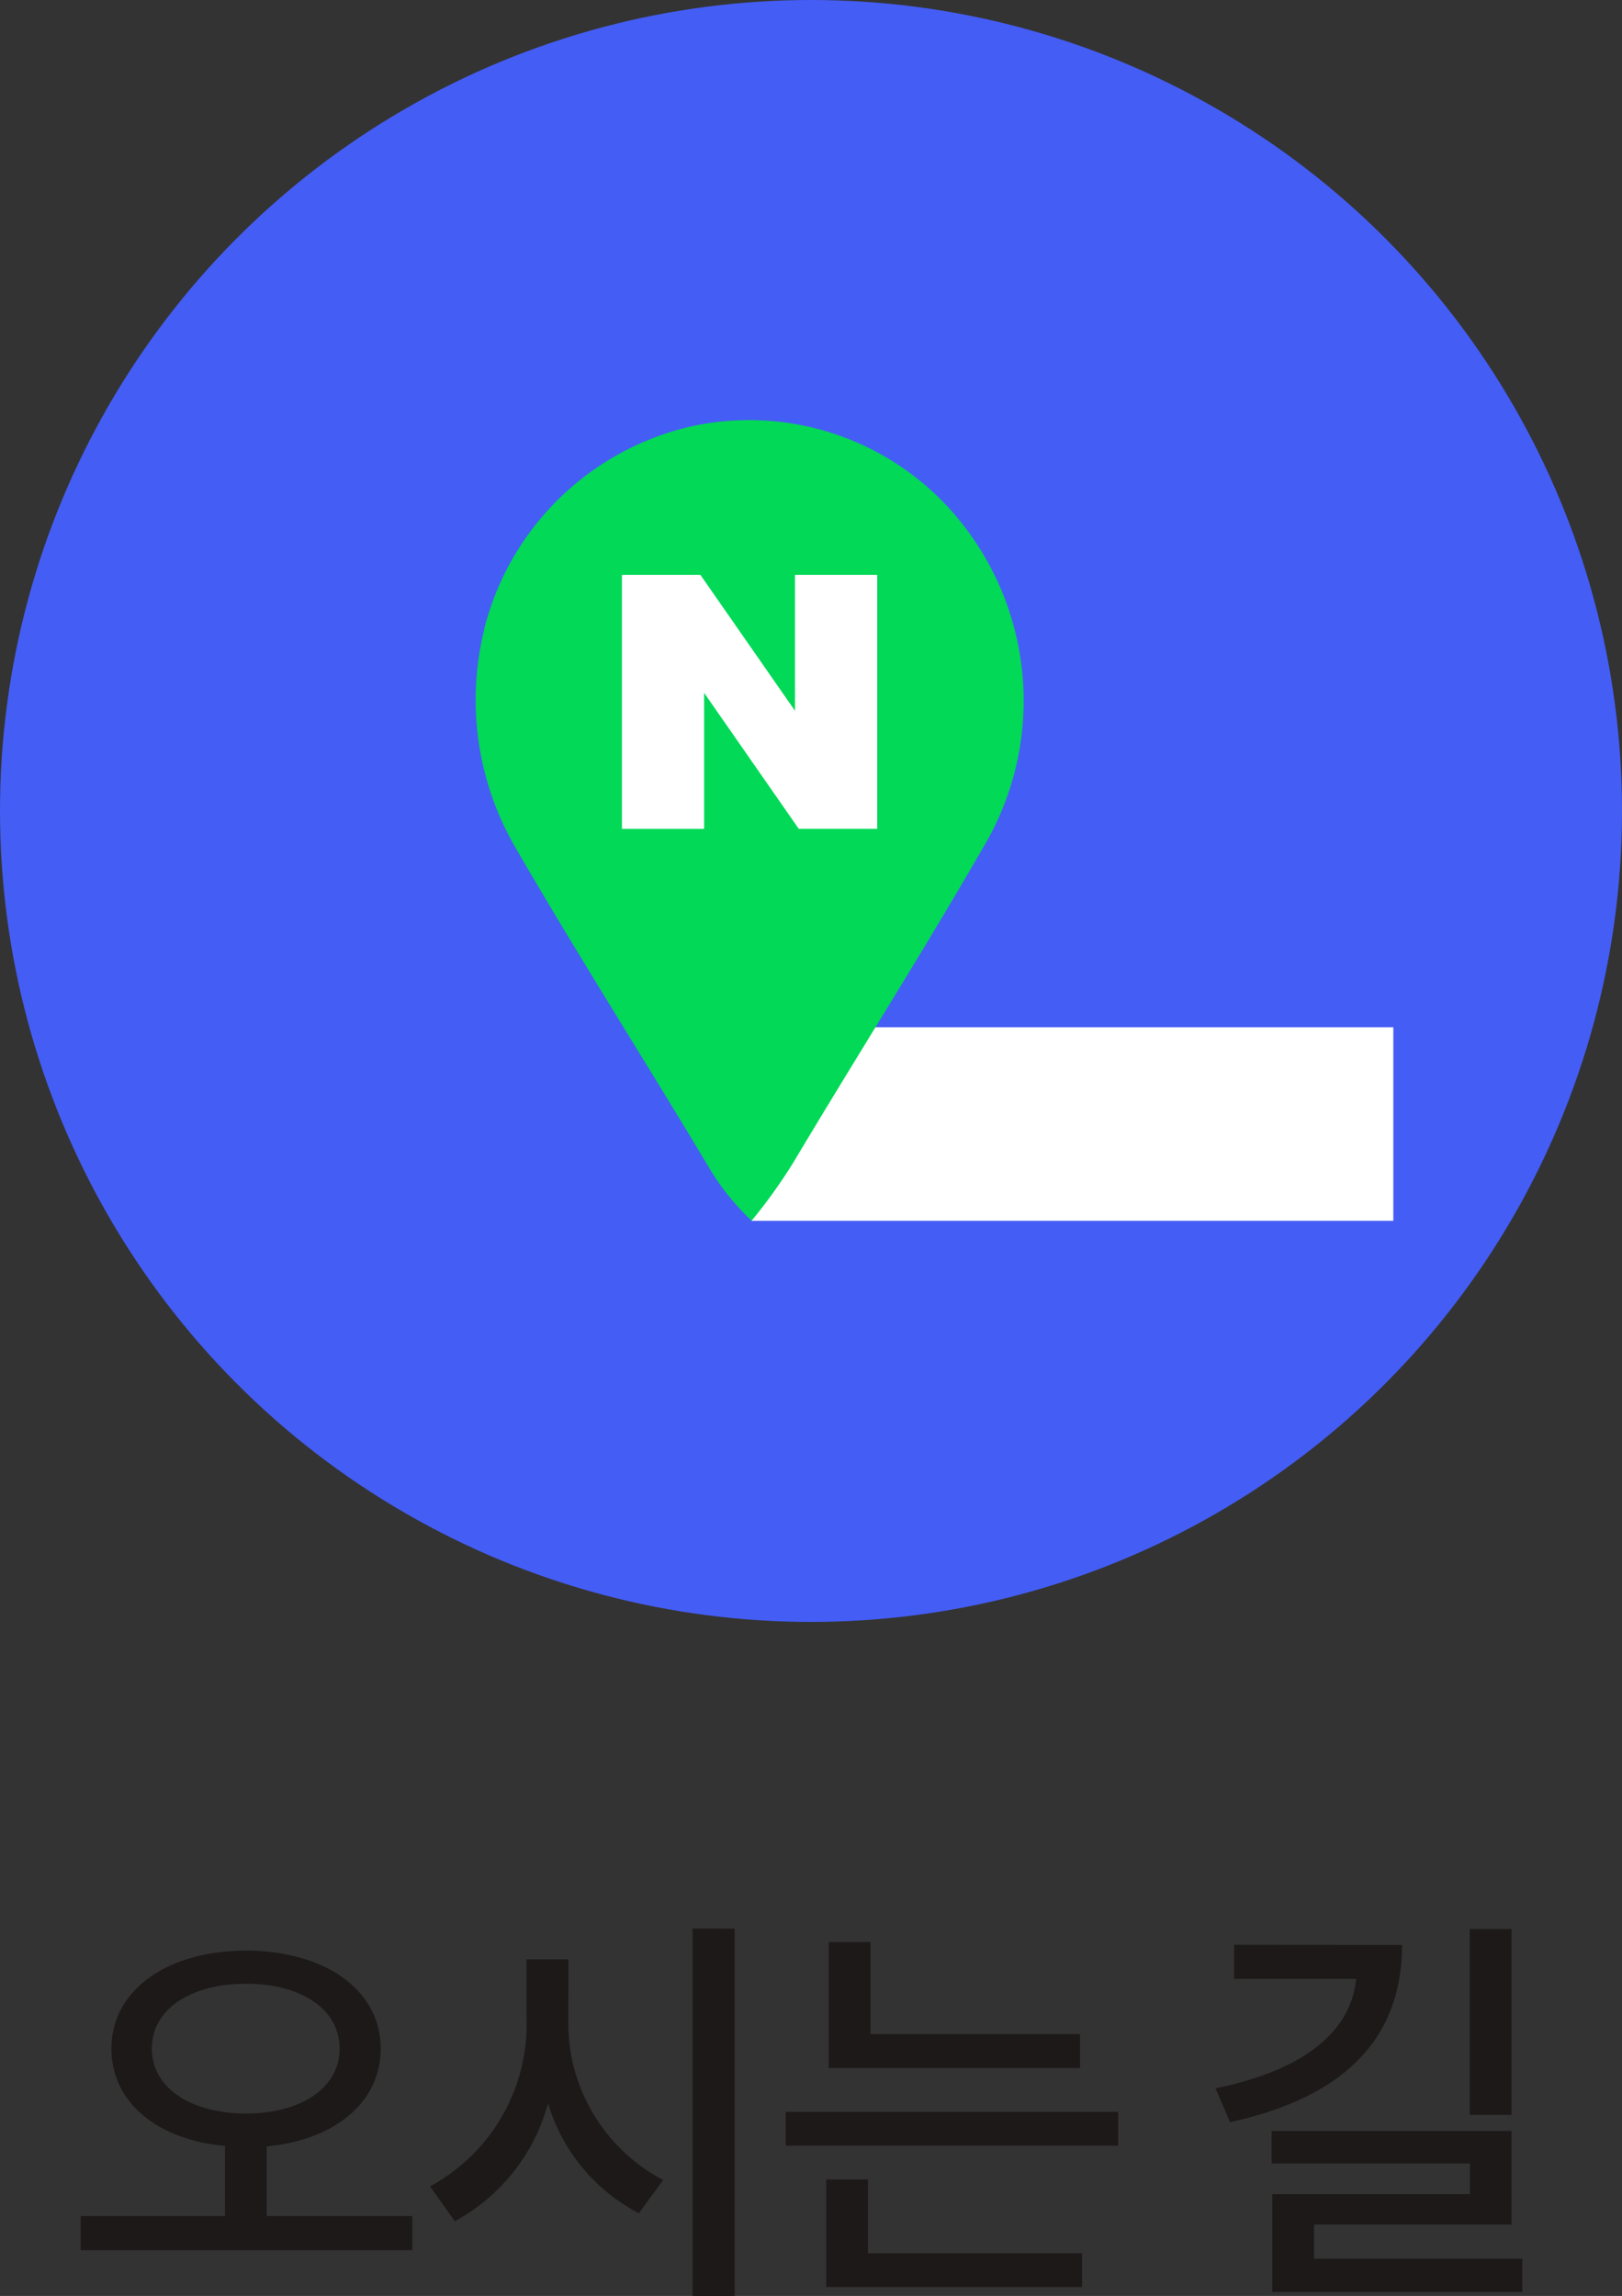 <svg xmlns="http://www.w3.org/2000/svg" xmlns:xlink="http://www.w3.org/1999/xlink" width="48" height="67.948" viewBox="0 0 48 67.948">
  <rect x="0" y="0" width="48" height="67.948" fill="#333333" stroke="none"/>
  <defs>
    <clipPath id="clip-path">
      <rect id="사각형_1415" data-name="사각형 1415" width="33.91" height="33.91" fill="none"/>
    </clipPath>
  </defs>
  <g id="그룹_3489" data-name="그룹 3489" transform="translate(13870 -570)">
    <path id="패스_7928" data-name="패스 7928" d="M-19.506-6.372c0-1.176,1.164-1.92,2.784-1.92s2.772.744,2.772,1.92-1.164,1.92-2.772,1.92S-19.506-5.2-19.506-6.372Zm3.4,4.956V-3.48c1.98-.18,3.372-1.284,3.372-2.892,0-1.764-1.692-2.9-3.984-2.9s-3.984,1.14-3.984,2.9c0,1.608,1.38,2.7,3.36,2.88v2.076h-4.272V-.408H-11.8V-1.416Zm8.928-7.6H-8.418v1.776a5.451,5.451,0,0,1-2.856,4.944l.732,1.032a5.632,5.632,0,0,0,2.76-3.492A5.409,5.409,0,0,0-5.094-1.5l.72-.984A5.249,5.249,0,0,1-7.182-7.236Zm3.672-.912V.948h1.248V-9.924ZM7.962-6.8h-6.2V-9.528H.522V-5.8h7.44Zm-6.276,4.3H.45V.684H8.022v-1H1.686ZM-.75-4.5v1H9.09v-1ZM20.73-9.912H19.494v5.5H20.73Zm-8.208.468v1.008h3.612c-.156,1.524-1.476,2.688-4.164,3.24l.432,1c3.288-.72,5.088-2.4,5.088-5.244ZM14.886-.156V-1.164H20.73V-3.936h-7.1v.96h5.868v.912H13.65V.828h7.4V-.156Z" transform="translate(-13846 637)" fill="#1d1919"/>
    <g id="그룹_3488" data-name="그룹 3488" transform="translate(-119 127)">
      <circle id="타원_174" data-name="타원 174" cx="24" cy="24" r="24" transform="translate(-13751 443)" fill="#445df5"/>
      <g id="그룹_3487" data-name="그룹 3487" transform="translate(-0.901 -0.123)">
        <rect id="사각형_1414" data-name="사각형 1414" width="18.997" height="5.728" transform="translate(-13727.863 473.524)" fill="#fff"/>
        <g id="그룹_2800" data-name="그룹 2800" transform="translate(-13742.777 450.445)">
          <g id="그룹_2799" data-name="그룹 2799" clip-path="url(#clip-path)">
            <path id="패스_7839" data-name="패스 7839" d="M45.29,34.778A5.456,5.456,0,1,1,41.6,40.961a5.474,5.474,0,0,1,3.686-6.183M42.468,39.56a9.878,9.878,0,0,1,1.741.228c.28,1.137-1,.8-1.7.946A4.949,4.949,0,0,0,46.456,44.4a7.635,7.635,0,0,1,.123-1.646c1.2-.407.828.946.928,1.665a4.883,4.883,0,0,0,3.9-3.72c-.615-.014-1.838.135-1.7-.8.5-.38,1.17-.225,1.74-.333a4.744,4.744,0,0,0-3.91-4.011,14.008,14.008,0,0,1-.157,1.577c-1.11.533-.876-.942-.98-1.59a4.877,4.877,0,0,0-3.929,4.021" transform="translate(-32.083 -26.669)" fill="#fff"/>
            <path id="패스_7840" data-name="패스 7840" d="M60.371,52.469a1.4,1.4,0,0,1,1.968,1.7,1.4,1.4,0,1,1-1.968-1.7" transform="translate(-46.11 -40.42)" fill="#fff"/>
            <path id="패스_7841" data-name="패스 7841" d="M30.017,28.69a8.211,8.211,0,0,1,6.1-6,8.013,8.013,0,0,1,7.812,2.587,8.462,8.462,0,0,1,1,9.62c-1.849,3.228-3.851,6.37-5.759,9.569a15.76,15.76,0,0,1-1.237,1.726,7.351,7.351,0,0,1-1.17-1.422c-1.942-3.253-3.985-6.446-5.882-9.732a8.692,8.692,0,0,1-.857-6.351m6.2-3.193a5.455,5.455,0,1,0,7.1,4.687,5.5,5.5,0,0,0-7.1-4.687" transform="translate(-23.013 -17.387)" fill="#02d957"/>
            <path id="패스_7842" data-name="패스 7842" d="M45.766,43.115a4.877,4.877,0,0,1,3.929-4.021c.1.648-.13,2.123.98,1.59a14,14,0,0,0,.157-1.577,4.744,4.744,0,0,1,3.91,4.012c-.57.108-1.245-.048-1.74.333-.139.939,1.084.79,1.7.8a4.883,4.883,0,0,1-3.9,3.72c-.1-.719.272-2.072-.929-1.665a7.635,7.635,0,0,0-.123,1.646,4.949,4.949,0,0,1-3.943-3.666c.7-.145,1.975.19,1.7-.946a9.9,9.9,0,0,0-1.74-.228m3.877-.842a1.4,1.4,0,1,0,1.968,1.7,1.4,1.4,0,0,0-1.968-1.7" transform="translate(-35.381 -30.223)" fill="#02d957"/>
            <path id="패스_7843" data-name="패스 7843" d="M51.048,40.42a6,6,0,1,1-6-6,6,6,0,0,1,6,6" transform="translate(-30.188 -26.61)" fill="#02d957"/>
            <path id="패스_7844" data-name="패스 7844" d="M53.967,46.731l-2.8-4.023H48.845v7.517h2.432V46.2l2.8,4.023H56.4V42.708H53.967Z" transform="translate(-37.762 -33.017)" fill="#fff"/>
          </g>
        </g>
      </g>
      <rect id="사각형_1416" data-name="사각형 1416" width="42.555" height="42.555" transform="translate(-13748 446)" fill="none"/>
    </g>
  </g>
</svg>
